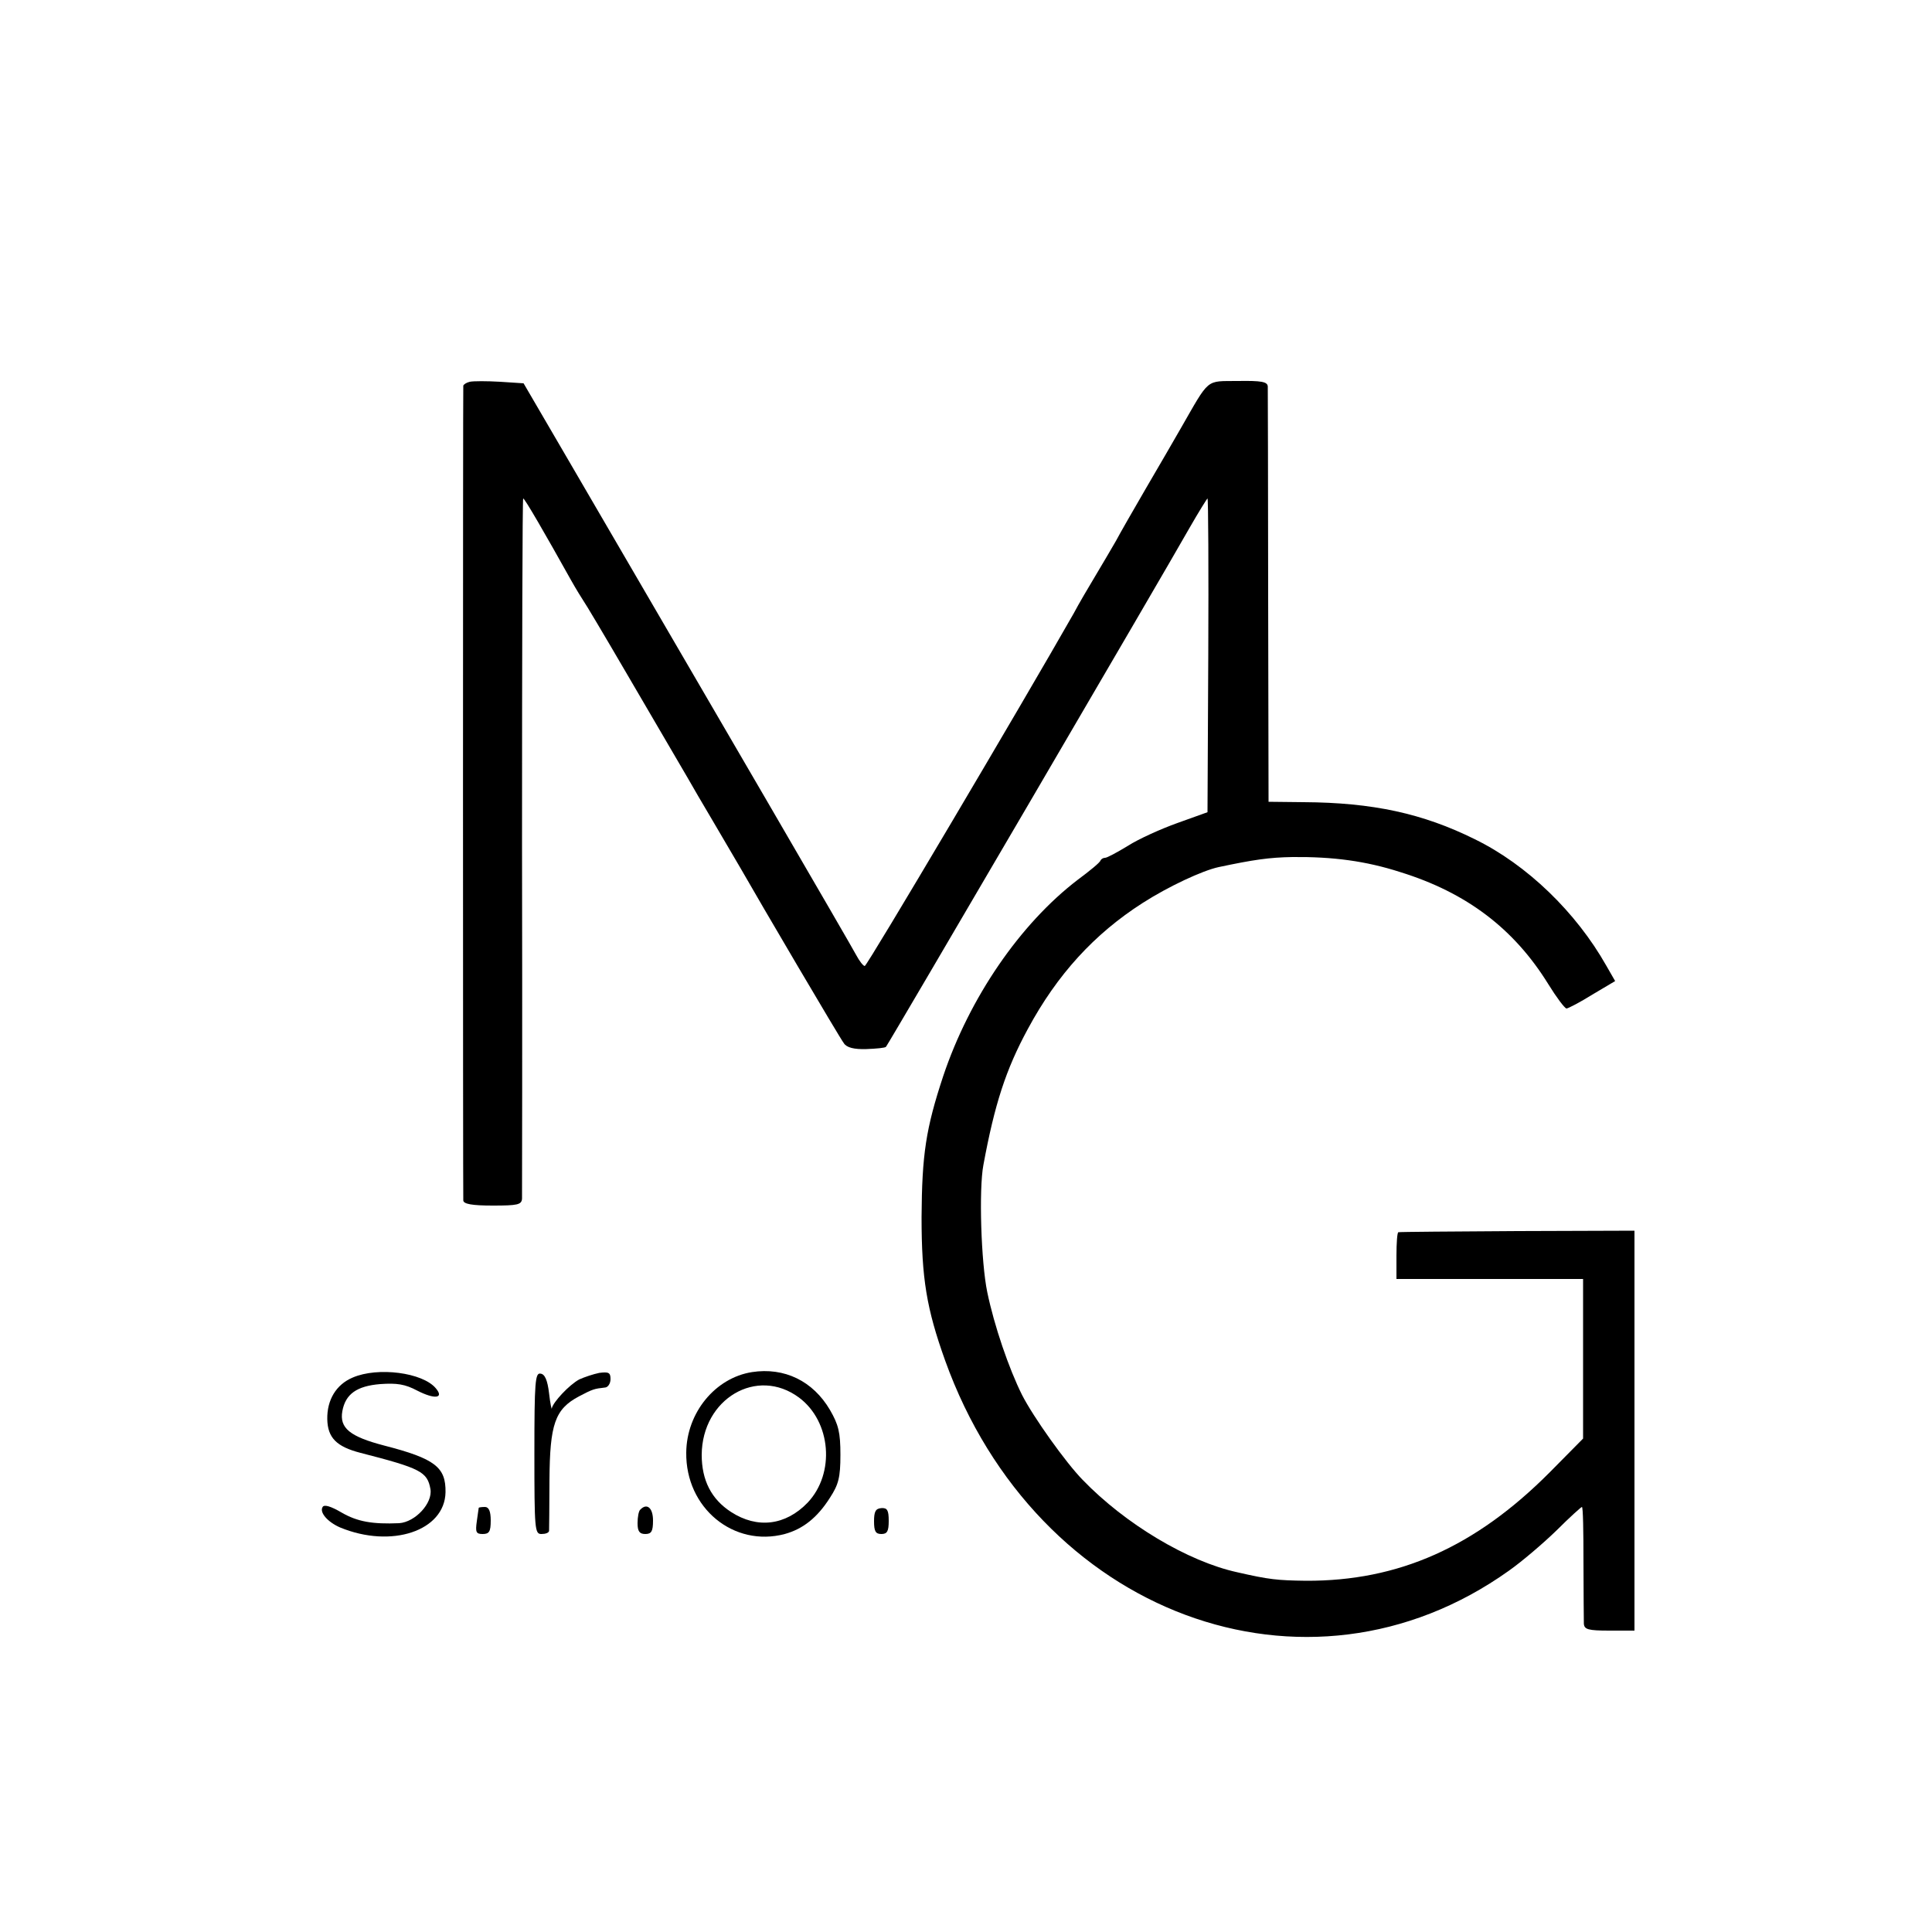 <?xml version="1.0" standalone="no"?>
<!DOCTYPE svg PUBLIC "-//W3C//DTD SVG 20010904//EN"
 "http://www.w3.org/TR/2001/REC-SVG-20010904/DTD/svg10.dtd">
<svg version="1.0" xmlns="http://www.w3.org/2000/svg"
 width="500pt" height="500pt" viewBox="0 0 500 500"
 preserveAspectRatio="xMidYMid meet">
<g transform="translate(0,500) scale(0.1,-0.1)"
fill="#000000" stroke="none">
<path d="M1216 4012 c-9 -2 -16 -7 -17 -10 -1 -9 -1 -2093 0 -2109 1 -9 23
-13 76 -13 64 0 75 2 76 18 0 9 1 421 0 915 0 493 1 897 3 897 4 0 56 -90 123
-210 14 -25 29 -49 33 -55 4 -5 54 -89 110 -185 100 -171 120 -205 159 -272
10 -18 40 -69 66 -113 26 -44 58 -99 71 -121 49 -86 257 -440 268 -454 7 -11
26 -16 58 -15 26 1 49 3 51 6 5 5 723 1232 785 1342 24 42 46 77 47 77 2 0 3
-183 2 -406 l-2 -406 -78 -28 c-42 -15 -100 -41 -128 -59 -28 -17 -54 -31 -59
-31 -5 0 -10 -3 -12 -7 -1 -5 -28 -27 -59 -50 -149 -114 -280 -305 -348 -508
-45 -136 -55 -203 -56 -365 0 -159 13 -237 61 -371 236 -657 936 -917 1459
-544 34 24 89 71 123 104 34 34 64 61 66 61 3 0 4 -64 4 -142 0 -79 1 -151 1
-160 1 -15 11 -18 66 -18 l65 0 0 518 0 517 -302 -1 c-167 -1 -306 -2 -309 -3
-3 0 -5 -28 -5 -61 l0 -60 242 0 241 0 0 -207 0 -206 -86 -87 c-193 -194 -392
-282 -631 -281 -74 1 -95 3 -178 22 -128 28 -290 125 -400 239 -44 45 -128
163 -157 220 -34 68 -72 179 -90 266 -16 77 -22 266 -10 329 29 157 58 247
115 352 76 141 172 246 297 326 67 43 155 84 197 93 90 19 130 25 191 26 104
1 189 -10 279 -39 171 -53 294 -146 383 -290 21 -34 42 -62 47 -63 4 0 35 16
67 36 l59 35 -23 40 c-78 138 -205 261 -340 327 -135 67 -265 95 -443 96 l-91
1 -1 530 c0 292 -1 537 -1 545 -1 12 -16 15 -77 14 -85 -1 -72 10 -149 -124
-17 -30 -58 -100 -90 -155 -32 -55 -67 -116 -77 -135 -11 -19 -35 -60 -53 -90
-18 -30 -44 -74 -56 -97 -132 -232 -535 -913 -541 -913 -4 0 -14 13 -22 28
-13 25 -356 614 -735 1264 l-126 216 -61 4 c-34 2 -69 2 -78 0z"/>
<path d="M1946 1449 c-95 -15 -169 -105 -170 -208 -2 -144 123 -246 255 -211
47 13 84 42 117 94 22 34 27 52 27 111 0 58 -5 78 -27 116 -44 75 -118 111
-202 98z m122 -66 c83 -62 94 -196 22 -272 -57 -59 -130 -68 -198 -24 -51 33
-76 82 -76 148 1 145 143 229 252 148z"/>
<path d="M913 1435 c-43 -18 -67 -58 -66 -108 1 -48 24 -71 86 -87 156 -40
173 -49 181 -94 6 -36 -39 -85 -81 -88 -69 -3 -108 4 -148 27 -29 17 -46 22
-50 15 -9 -14 13 -39 45 -53 133 -55 271 -9 273 91 1 65 -27 87 -159 121 -88
23 -116 45 -108 89 8 44 37 65 98 70 43 3 64 0 96 -17 45 -23 70 -20 48 6 -34
41 -150 56 -215 28z"/>
<path d="M1383 1239 c0 -197 1 -209 18 -209 11 0 19 3 20 8 0 4 1 63 1 132 1
144 14 183 76 216 36 19 40 20 67 23 8 0 15 10 15 22 0 17 -5 19 -29 16 -15
-3 -39 -11 -52 -17 -26 -14 -68 -59 -71 -75 0 -5 -4 12 -7 39 -4 34 -11 50
-22 51 -14 3 -16 -21 -16 -206z"/>
<path d="M1239 1098 c0 -2 -3 -18 -5 -35 -4 -28 -2 -33 15 -33 17 0 21 6 21
35 0 24 -5 35 -15 35 -8 0 -15 -1 -16 -2z"/>
<path d="M1657 1093 c-4 -3 -7 -19 -7 -35 0 -21 5 -28 20 -28 16 0 20 7 20 35
0 33 -16 46 -33 28z"/>
<path d="M2262 1063 c0 -26 4 -33 19 -33 15 0 19 7 19 34 0 28 -4 34 -19 33
-15 -1 -19 -9 -19 -34z"/>
</g>
</svg>

